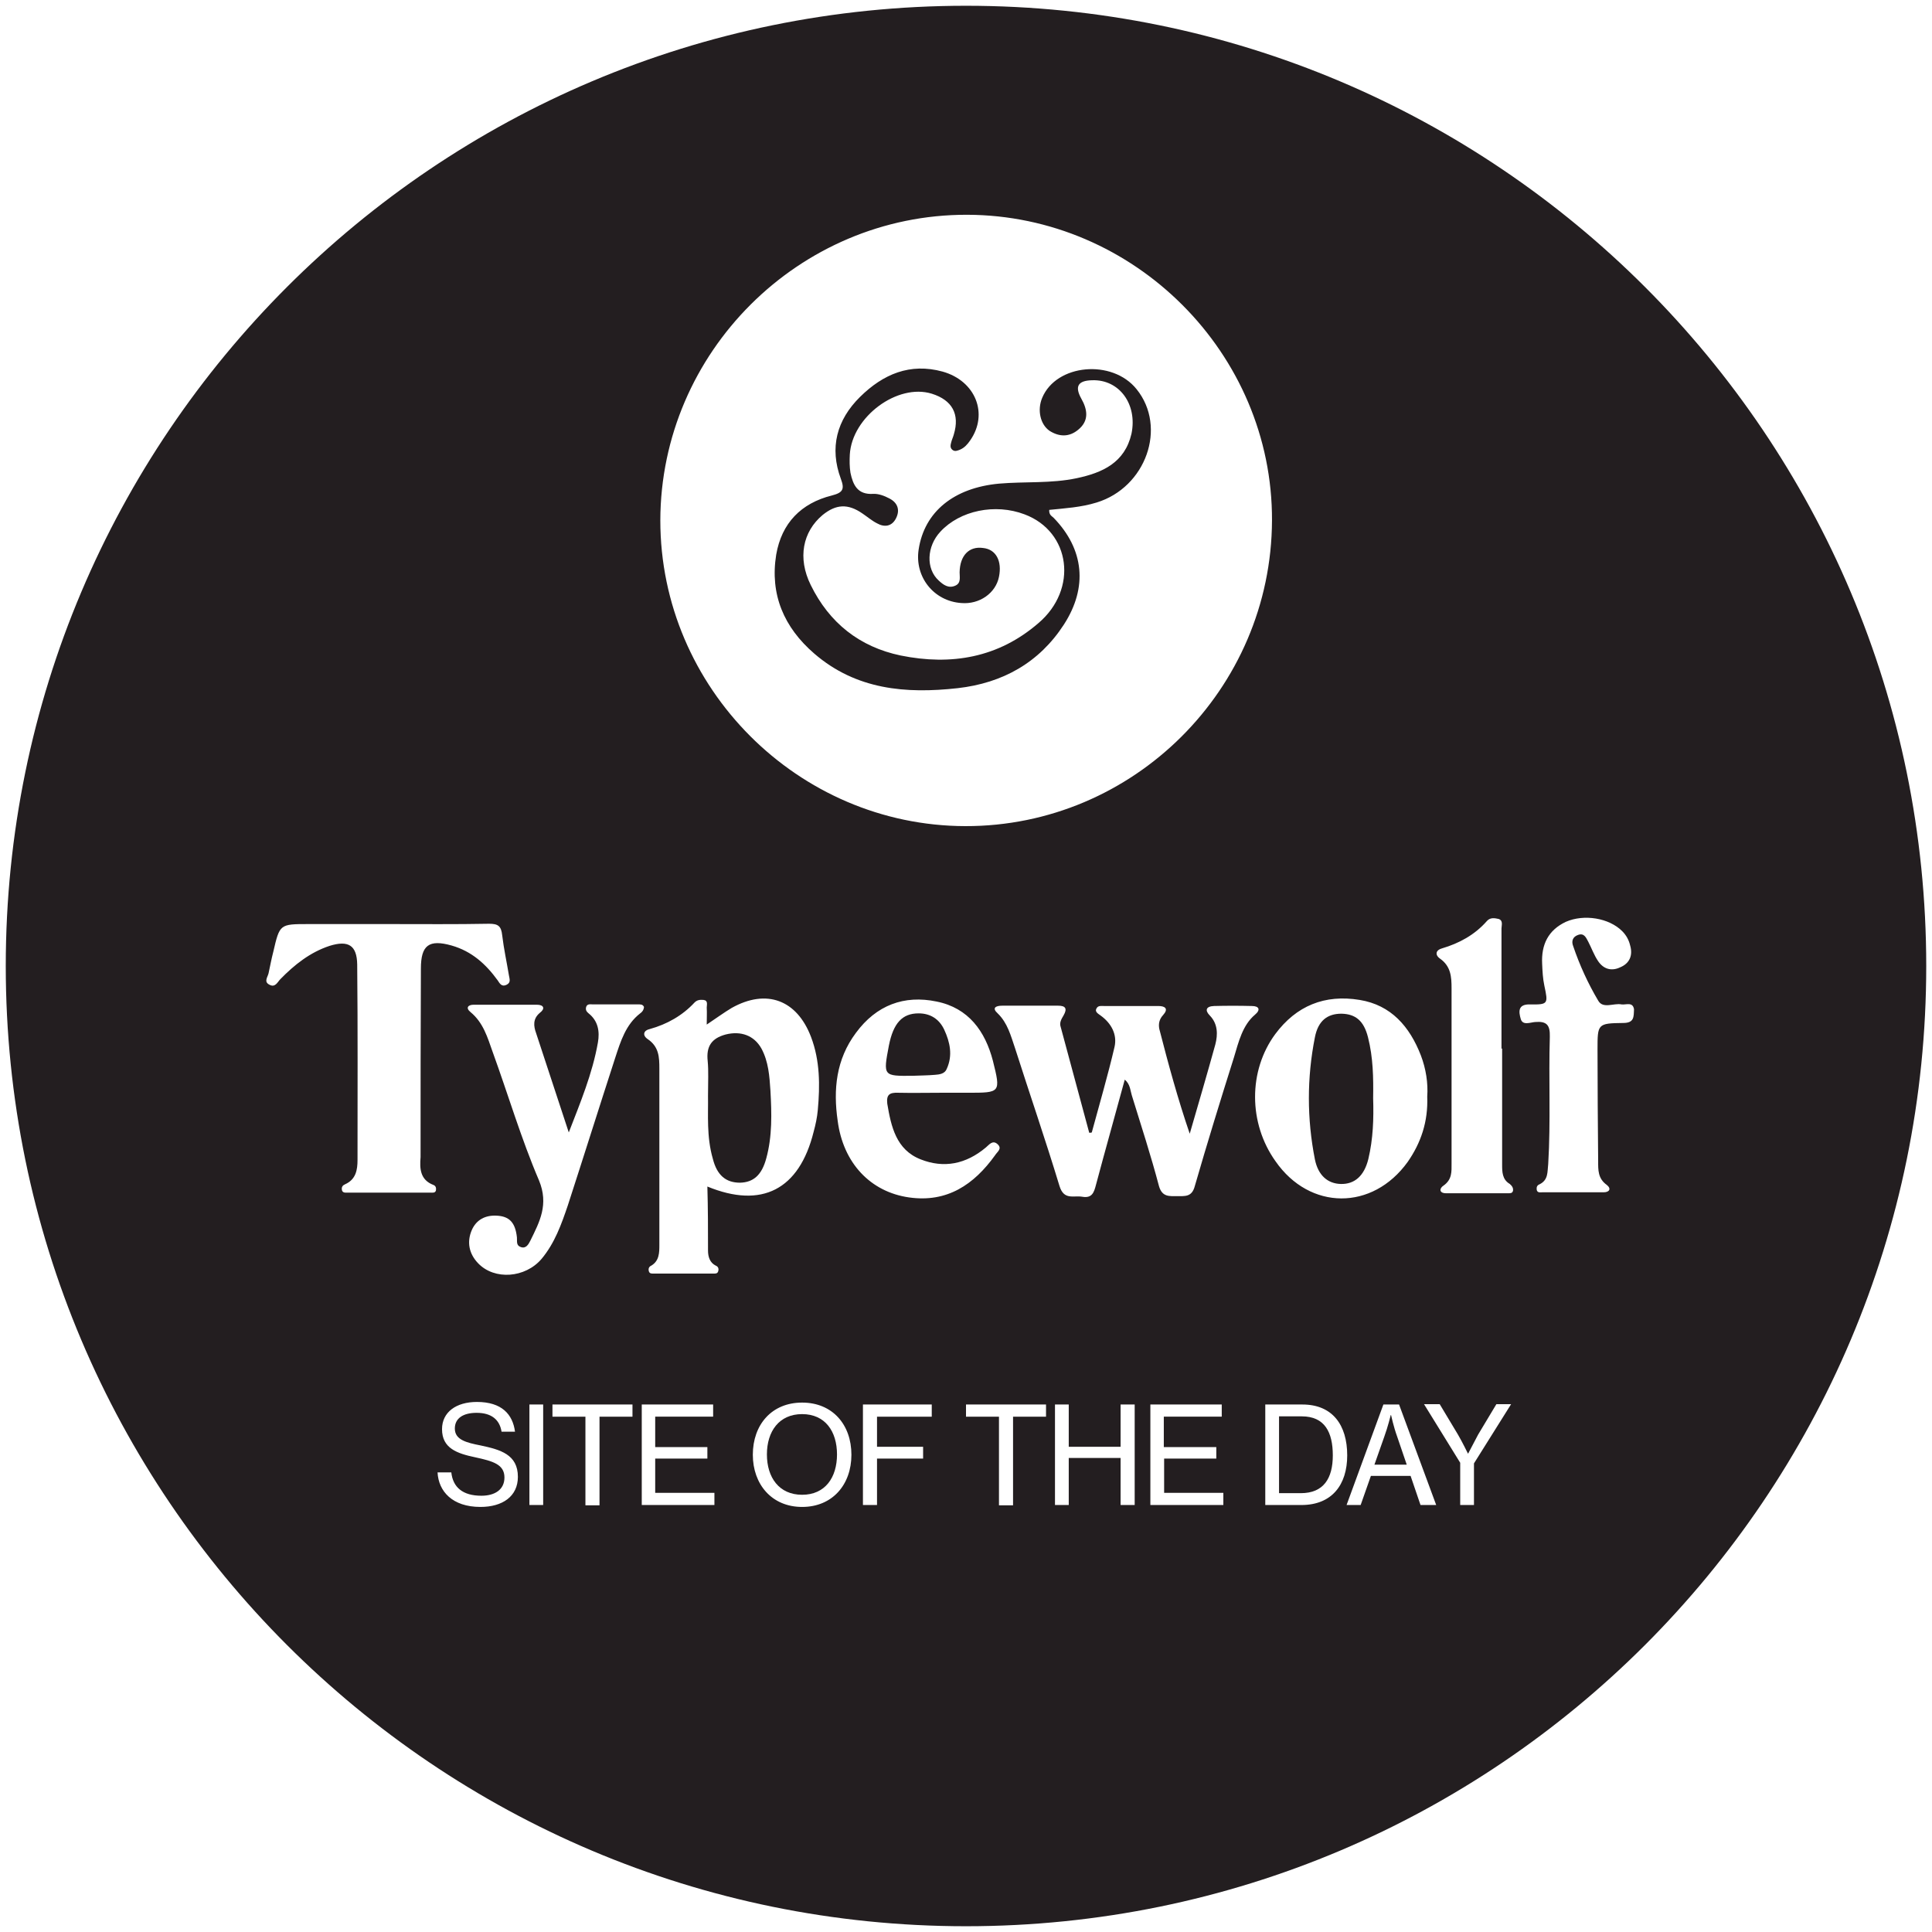 <?xml version="1.0" encoding="utf-8"?>
<!-- Generator: Adobe Illustrator 27.0.0, SVG Export Plug-In . SVG Version: 6.00 Build 0)  -->
<svg version="1.1" id="Layer_1" xmlns="http://www.w3.org/2000/svg" xmlns:xlink="http://www.w3.org/1999/xlink" x="0px" y="0px"
	 viewBox="0 0 603.6 603.6" style="enable-background:new 0 0 603.6 603.6;" xml:space="preserve">
<style type="text/css">
	.st0{fill:#231E20;}
</style>
<g>
	<path class="st0" d="M231.2,369.5c4.2-0.1,6.8-2.4,8.2-7.6c1.9-6.9,1.7-14.1,1.3-21.2c-0.3-4.5-0.6-9-2.8-13.1
		c-2.3-4.1-6.4-5.6-11.2-4.4c-4.4,1.2-6.1,3.7-5.6,8.3c0.3,3.1,0.1,6.4,0.1,10.9c0.1,5.7-0.5,12.7,1.5,19.6
		C224,367.2,226.8,369.5,231.2,369.5z"/>
	<path class="st0" d="M434.6,442.1h-0.1c0,0-0.9,3.7-2,6.7l-3.1,8.8h10.1l-3-8.8C435.4,445.8,434.6,442.1,434.6,442.1z"/>
	<path class="st0" d="M418.9,369.9c4.3,0.1,7.3-2.5,8.6-7.8c1.5-6.3,1.7-12.6,1.5-19c0.1-6.4,0-12.7-1.6-19
		c-1.3-5.2-3.9-7.3-8.3-7.4c-4.4,0-7.3,2.2-8.3,7.4c-2.5,12.6-2.5,25.4,0,38.1C411.8,367.2,414.8,369.8,418.9,369.9z"/>
	<path class="st0" d="M406.7,442.5h-7.1v24h6.8c7.1,0,10-4.6,10-11.8S413.9,442.5,406.7,442.5z"/>
	<path class="st0" d="M301.8,1.8c-165.7,0-300,134.3-300,300s134.3,300,300,300s300-134.3,300-300S467.5,1.8,301.8,1.8z M302.1,67.1
		c52.3,0.1,95.5,43.3,95.3,95.5c-0.2,52.7-43.3,95.6-95.8,95.5c-52.3-0.1-95.3-43.2-95.3-95.5C206.4,110.1,249.6,67,302.1,67.1z
		 M135.4,370.2c0.8,0.3,0.9,1,0.8,1.7c-0.2,0.9-1.2,0.7-1.7,0.7c-8.6,0-17.1,0-25.7,0c-0.8,0-1.9,0.2-2-1c-0.1-0.8,0.3-1.3,1-1.6
		c3.4-1.5,3.9-4.5,3.9-7.6c0-20.4,0.1-40.8-0.1-61.1c-0.1-6-2.8-7.6-8.6-5.8c-6.1,2-11,5.9-15.4,10.4c-0.9,0.9-1.6,2.8-3.5,1.7
		c-1.7-0.9-0.5-2.3-0.2-3.5c0.5-2.3,0.9-4.5,1.5-6.8c2-8.6,2-8.6,11-8.6c8.5,0,16.9,0,25.4,0c10.3,0,20.6,0.1,31-0.1
		c2.8,0,3.8,0.7,4.1,3.6c0.5,4.2,1.4,8.3,2.1,12.5c0.2,1.2,0.7,2.3-0.8,3c-1.5,0.7-2.1-0.5-2.7-1.4c-3.7-5.1-8.1-9.1-14.4-10.9
		c-7.1-2-9.6-0.1-9.6,7.2c-0.1,19.7-0.1,39.3-0.1,58.9C131.1,365,131.2,368.6,135.4,370.2z M150.1,470.8c-8.8,0-13.1-4.9-13.4-10.8
		h4.3c0.5,4.7,3.6,7.3,9.4,7.3c4.2,0,7.2-1.9,7.2-5.7c0-4.1-3.6-5.1-9.1-6.3c-5.7-1.2-10.4-2.8-10.4-8.8c0-5.3,4.4-8.5,10.9-8.5
		c7.8,0,11.2,3.9,11.9,9.3h-4.2c-0.6-3.8-3.2-5.9-7.8-5.9c-4.2,0-6.8,1.7-6.8,4.9c0,3.5,3.5,4.4,8.1,5.3c6.1,1.3,11.6,2.8,11.6,9.8
		C161.8,467.5,157,470.8,150.1,470.8z M169.7,470.2h-4.3v-31.4h4.3V470.2z M197.6,442.6h-10.3v27.7h-4.4v-27.7h-10.3v-3.8h25
		L197.6,442.6L197.6,442.6z M200,316.6c-4.5,3.5-6.1,8.7-7.8,13.9c-5,15.4-9.8,30.7-14.8,46.1c-2,5.9-4.1,11.8-8.2,16.7
		c-5.1,6-14.7,6.7-19.8,1.4c-2.9-3-3.6-6.7-2-10.4c1.4-3.2,4.2-4.7,7.8-4.5c3.9,0.2,5.8,2.1,6.3,6.8c0.1,1.2-0.3,2.5,1.2,3
		c1.6,0.6,2.4-0.8,3-2c2.9-5.9,5.8-11.3,2.7-18.8c-5.6-13.1-9.6-26.7-14.5-40.2c-1.6-4.5-2.9-9.1-6.9-12.4c-1.6-1.3-0.8-2.3,1-2.3
		c6.6,0,13.1,0,19.7,0c2.2,0,2.7,1.2,1,2.5c-2.3,1.9-2,4.2-1.2,6.4c3.4,10.4,6.8,20.7,10.2,31c3.6-9.3,7.4-18.4,9.1-28.1
		c0.6-3.4,0.1-6.7-2.9-9.1c-0.6-0.5-1-1-0.8-1.9c0.3-1.2,1.4-0.9,2.2-0.9c4.6,0,9.3,0,14,0c0.7,0,1.5-0.1,1.9,0.8
		C201.1,315.6,200.6,316.2,200,316.6z M223.3,470.2h-22.8v-31.4h22.3v3.8h-18.1v9.5h16.3v3.6h-16.3v10.7h18.5V470.2z M221.2,390.7
		c0,2,0.6,3.8,2.4,4.7c0.8,0.3,1,1,0.8,1.7c-0.2,0.9-1,0.8-1.7,0.8c-6.1,0-12.3,0-18.3,0c-0.7,0-1.5,0.1-1.7-0.8
		c-0.2-0.8,0.1-1.4,0.8-1.7c2.5-1.5,2.5-4.1,2.5-6.5c0-18.3,0-36.7,0-55c0-3.6-0.1-6.9-3.7-9.3c-1.7-1.2-1.2-2.7,0.7-3.1
		c5.4-1.5,10.2-4.2,14-8.3c0.8-0.8,1.7-0.9,2.8-0.8c1.5,0.2,1,1.5,1,2.4c0.1,1.6,0,3.2,0,5.3c3-2,5.3-3.7,7.8-5.2
		c10.9-6.1,20.4-2.5,24.8,9.1c2.8,7.4,2.8,15.1,2.1,22.8c-0.2,2.3-0.7,4.6-1.3,6.8c-4.5,18.1-16.2,24.1-33.2,17.1
		C221.2,377.6,221.2,384.1,221.2,390.7z M250.6,470.8c-9.5,0-15.4-7.1-15.4-16.3c0-9.4,5.9-16.3,15.4-16.3c9.5,0,15.4,6.9,15.4,16.3
		C266,463.8,260.1,470.8,250.6,470.8z M291.1,442.6H274v9.4h14.4v3.7H274v14.5h-4.4v-31.4h21.5V442.6z M284,374.1
		c-12-1.7-20.6-10.7-22.3-24c-1.4-9.7-0.5-19.1,5.7-27.4c6.4-8.7,15.1-11.9,25.2-9.8c10,2,15.2,9.3,17.6,18.5c2.5,10,2.4,10-7.8,10
		c-2.8,0-5.6,0-8.3,0c-4.5,0-9,0.1-13.5,0c-2.7-0.1-3.7,0.6-3.4,3.4c1.2,7.2,2.8,14.4,10.4,17.4c7.3,2.9,14.2,1.5,20.4-3.7
		c1-0.8,2.1-2.5,3.7-1c1.5,1.4-0.2,2.4-0.8,3.4C304.3,370.1,295.9,375.8,284,374.1z M326.8,442.6h-10.3v27.7h-4.4v-27.7h-10.3v-3.8
		h25L326.8,442.6L326.8,442.6z M354.5,470.2h-4.4v-14.7h-16.2v14.7h-4.3v-31.4h4.3V452h16.2v-13.2h4.4V470.2z M382.2,470.2h-22.8
		v-31.4h22.3v3.8h-18.1v9.5H380v3.6h-16.3v10.7h18.5L382.2,470.2L382.2,470.2z M385.5,330.4c-4.2,13.3-8.3,26.6-12.2,40.1
		c-0.9,3.5-3,3.2-5.6,3.2c-2.4,0-4.6,0.3-5.6-3.1c-2.5-9.5-5.6-19-8.5-28.4c-0.5-1.6-0.5-3.5-2.2-4.9c-3,11.1-6.1,22-9,32.9
		c-0.6,2.3-1.2,4.2-4.2,3.7c-2.8-0.5-5.8,1.2-7.2-3.4c-4.4-14.5-9.3-28.7-13.9-43.1c-1.3-3.8-2.3-7.8-5.4-10.8
		c-1.9-1.7-0.6-2.4,1.4-2.4c5.8,0,11.7,0,17.5,0c2.3,0,2.9,0.9,1.7,3c-0.7,1.2-1.4,2.3-0.9,3.7c3,11,5.9,22,8.9,33
		c0.2,0,0.6,0,0.8-0.1c2.4-8.9,5-17.7,7.1-26.7c0.9-3.9-1-7.4-4.3-9.8c-0.8-0.6-2-1.2-1.3-2.3c0.5-0.9,1.5-0.7,2.3-0.7
		c5.7,0,11.3,0,17,0c2.2,0,3.2,0.9,1.5,2.8c-1.3,1.4-1.5,2.9-1.2,4.4c2.8,10.9,5.8,21.9,9.5,32.7c2.7-9.3,5.4-18.5,8-27.9
		c0.8-3.1,0.8-6.4-1.7-9c-1.6-1.6-1.3-2.9,1.3-3c3.9-0.1,7.9-0.1,11.8,0c2.3,0,2.8,1.2,1,2.7C388.2,320.3,387,325.4,385.5,330.4z
		 M398.4,323.1c6.6-8.9,15.5-12.5,26.4-10.7c9.8,1.6,15.6,8.3,19.1,17.3c1.6,4.2,2.3,8.7,2,12.9c0.3,7.9-2,14.5-6.1,20.4
		c-11,15.3-30.6,15.2-41.3-0.2C390,350.9,390,334.5,398.4,323.1z M406.6,470.2h-11.3v-31.4h11.6c9.4,0,14,6.4,14,15.9
		C420.9,463.9,416.1,470.2,406.6,470.2z M443.8,470.2l-3.1-9.1h-12.4l-3.2,9.1h-4.4l11.5-31.4h4.9l11.6,31.4H443.8z M460.5,457.2v13
		h-4.3V457l-11.3-18.3h4.9l5.7,9.5c1.3,2.2,3.1,5.9,3.1,5.9h0.1c0,0,1.9-3.6,3.1-5.9l5.7-9.5h4.6L460.5,457.2z M472.7,372
		c-0.2,0.9-1,0.8-1.7,0.8c-6.4,0-12.9,0-19.2,0c-2.2,0-2.2-1.5-0.8-2.4c2.7-1.9,2.5-4.4,2.5-6.9c0-18.2,0-36.4,0-54.7
		c0-3.6-0.2-6.9-3.6-9.3c-1.7-1.2-1.3-2.7,0.6-3.2c5.4-1.6,10.2-4.2,14-8.5c1-1.2,2.4-1,3.7-0.7c1.5,0.5,0.9,2,0.9,3
		c0,12.5,0,25,0,37.5c0.1,0,0.1,0,0.2,0c0,12,0,24.2,0,36.2c0,2.3,0,4.7,2.4,6.1C472.5,370.6,472.8,371.2,472.7,372z M507.1,319.6
		c-8,0.1-8,0.3-8,8.3c0,11.6,0.1,23.3,0.2,34.9c0,2.7-0.1,5.4,2.7,7.4c1.5,1.2,0.8,2.3-1,2.3c-3.4,0-6.7,0-10.1,0c-3,0-6.1,0-9.1,0
		c-0.7,0-1.5,0.2-1.7-0.8c-0.1-0.8,0.1-1.4,0.9-1.7c2.8-1.4,2.4-3.9,2.7-6.4c0.8-13.2,0.1-26.5,0.5-39.7c0.1-3.7-1-4.9-4.6-4.6
		c-1.5,0.1-3.9,1.2-4.5-1c-0.6-2.1-1-4.6,2.9-4.5c5.7,0.1,5.7-0.2,4.5-5.8c-0.5-2.3-0.6-4.6-0.7-6.9c-0.3-6,1.9-10.5,7.4-13.1
		c5.7-2.5,13.5-1.2,17.6,2.9c1.3,1.3,2.1,2.8,2.5,4.5c0.9,3.1-0.2,5.6-3.1,6.8c-2.7,1.3-5.2,0.6-6.9-1.9c-1.3-1.9-2.1-4.2-3.1-6.1
		c-0.7-1.3-1.3-2.8-3.2-2.1c-1.7,0.6-2.1,2-1.5,3.5c2,5.9,4.6,11.6,7.8,17c1.5,2.7,4.9,0.7,7.3,1.2c1.4,0.2,3.5-0.9,3.9,1.5
		C510.4,317.7,510.6,319.6,507.1,319.6z"/>
	<path class="st0" d="M250.6,441.8c-7.2,0-11,5.4-11,12.6c0,7.2,3.8,12.6,11,12.6c7.2,0,10.9-5.4,10.9-12.6
		C261.5,447.2,257.8,441.8,250.6,441.8z"/>
	<path class="st0" d="M285.2,336.1c2.3-0.1,4.6-0.1,6.9-0.3c1.4-0.1,3.1-0.3,3.7-1.9c1.9-4.2,1-8.3-0.8-12.2c-1.5-3.2-4.2-5.1-8-5.1
		c-5.1,0-7.9,3-9.3,10.1C275.9,336.2,275.9,336.2,285.2,336.1z"/>
	<path class="st0" d="M254.4,204.2c13.1,11.3,28.6,12.6,44.8,10.8c14.1-1.6,25.5-8,33.2-19.9c7.5-11.6,6.3-23.5-3.2-33.3
		c-0.6-0.6-1.5-0.9-1.4-2.5c4.9-0.5,10-0.8,14.8-2.3c15.4-4.7,22.1-23.5,12.5-35.4c-7.6-9.5-25.1-7.9-29.5,2.7
		c-1.6,3.8-0.6,8.3,2.3,10.3c3,1.9,6.1,2,8.9-0.3c3.5-2.8,3-6.3,1-9.8c-2.1-3.8-1-5.6,3.4-5.7c8.5-0.3,14.2,7.5,12.3,16.7
		c-2.1,9.1-9.1,12.2-17.1,13.9c-8,1.7-16.2,1-24.3,1.7c-14,1.3-23.3,8.7-25.1,20.6c-1.3,8.5,4.7,16.1,13.3,16.7
		c5.7,0.5,10.8-3.1,11.8-8.2c1-4.9-0.9-8.6-5-9c-4.3-0.6-7.2,2.3-7.3,7.6c0,1.6,0.5,3.4-1.4,4.2c-2.1,0.9-3.7-0.3-5.1-1.6
		c-4.1-3.7-3.8-10.7,0.5-15.3c6.1-6.6,17.1-8.9,26.3-5.4c14.4,5.4,16.8,23.4,4.3,34c-12.5,10.8-27.2,13.3-43,10.1
		c-12.9-2.7-22.3-10.2-28.1-22c-4.2-8.5-2.5-16.7,3.7-21.9c4.2-3.4,7.9-3.6,12.4-0.5c1.5,1,3,2.3,4.6,3.1c2.3,1.3,4.6,1,5.9-1.5
		c1.4-2.7,0.5-5-2.1-6.3c-1.5-0.8-3.4-1.5-5-1.4c-4.9,0.3-6.3-2.8-7.1-6.6c-0.3-1.9-0.3-3.8-0.2-5.7c0.7-11.8,14.9-22.3,25.6-19
		c6.4,2,8.8,6.4,6.9,12.7c-0.2,0.8-0.6,1.6-0.8,2.4c-0.2,0.8-0.5,1.7,0.3,2.4c0.8,0.7,1.6,0.3,2.4,0c1.4-0.6,2.3-1.6,3.2-2.9
		c5.8-8.3,1.7-18.6-8.6-21.5c-10.2-2.8-18.6,0.8-25.8,7.9c-7.3,7.2-9.6,15.9-6,25.6c1.2,3.2,0.7,4.3-2.8,5.2
		c-9.6,2.4-15.7,8.6-17.4,18.5C240.5,185.7,244.9,196,254.4,204.2z"/>
</g>
</svg>

